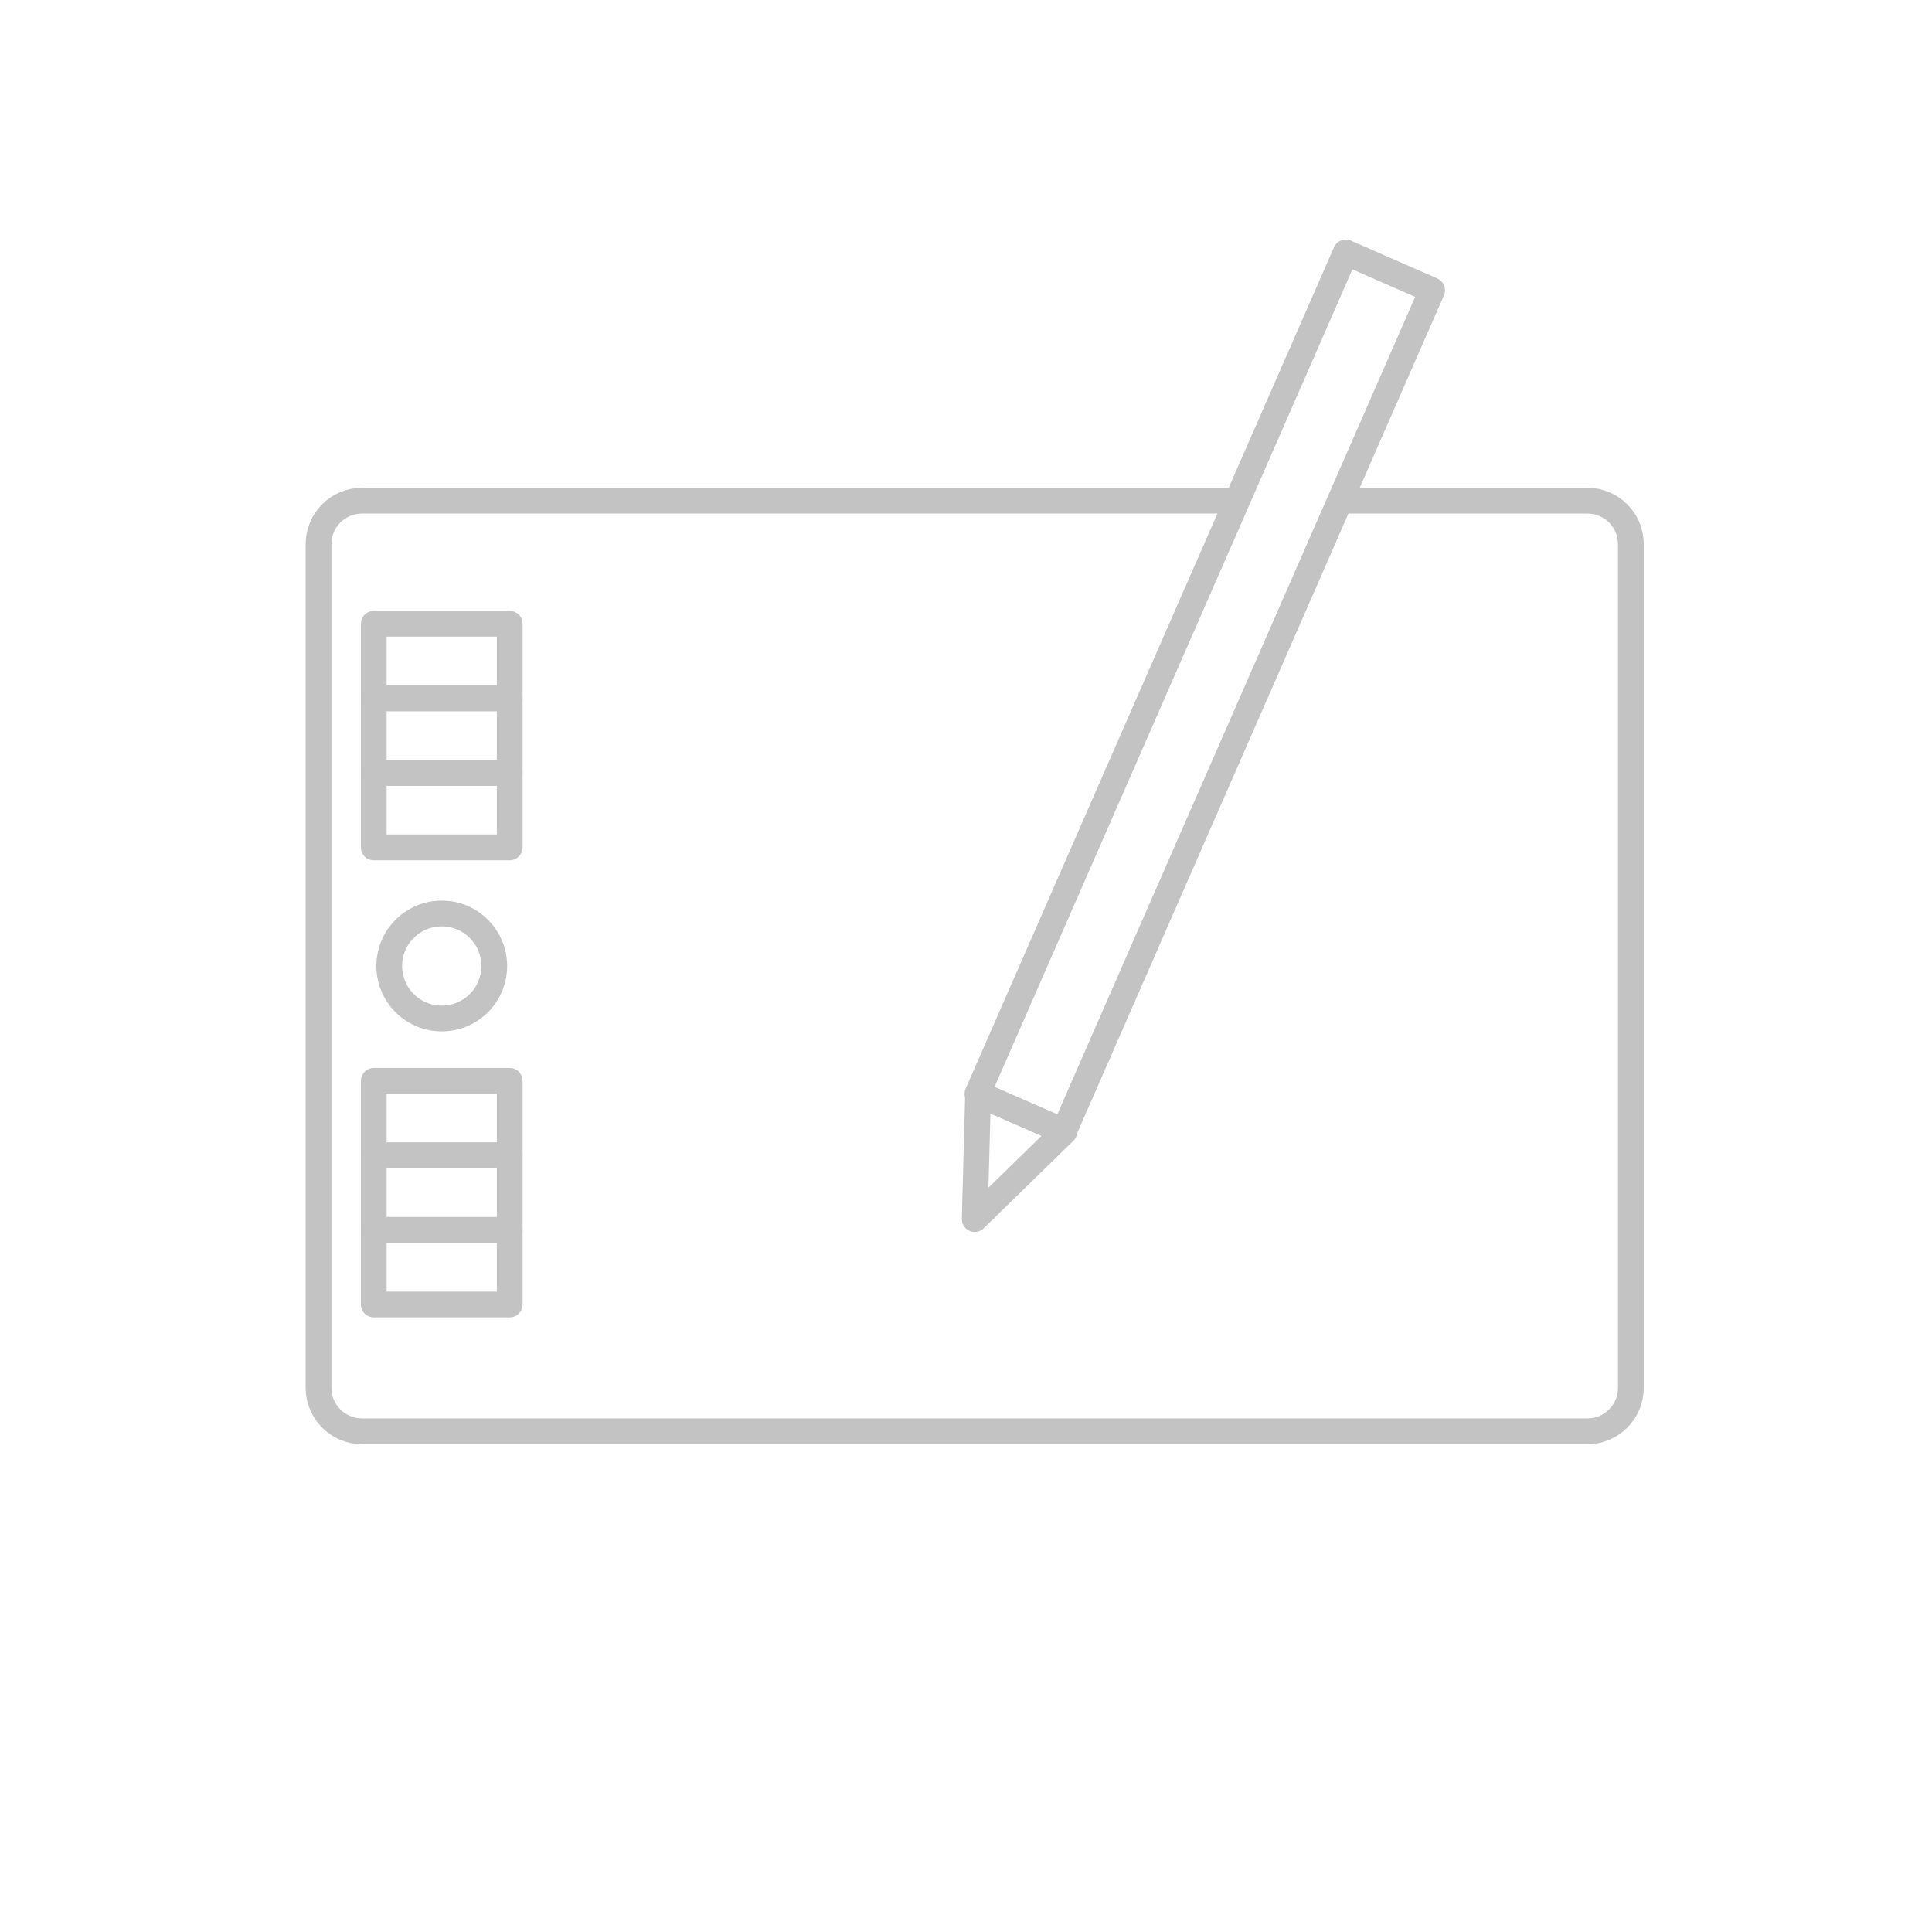 <?xml version="1.0" encoding="utf-8"?>
<!-- Generator: Adobe Illustrator 24.0.2, SVG Export Plug-In . SVG Version: 6.00 Build 0)  -->
<svg version="1.1" id="Layer_1" xmlns="http://www.w3.org/2000/svg" xmlns:xlink="http://www.w3.org/1999/xlink" x="0px" y="0px"
	 viewBox="0 0 150 150" enable-background="new 0 0 150 150" xml:space="preserve">
<path fill="none" stroke="#C3C3C3" stroke-width="2" stroke-linecap="round" stroke-linejoin="round" stroke-miterlimit="10" d="
	M104.213,38.872h19.031c1.864,0,3.377,1.51,3.377,3.375v65.506c0,1.865-1.513,3.375-3.377,3.375H28.108
	c-1.865,0-3.377-1.51-3.377-3.375V42.247c0-1.865,1.512-3.375,3.377-3.375h67.594"/>
<circle fill="none" stroke="#C3C3C3" stroke-width="2" stroke-linecap="round" stroke-linejoin="round" stroke-miterlimit="10" cx="34.298" cy="75" r="4.076"/>
<rect x="29.021" y="60.003" fill="none" stroke="#C3C3C3" stroke-width="2" stroke-linecap="round" stroke-linejoin="round" stroke-miterlimit="10" width="10.553" height="5.787"/>
<rect x="29.021" y="54.216" fill="none" stroke="#C3C3C3" stroke-width="2" stroke-linecap="round" stroke-linejoin="round" stroke-miterlimit="10" width="10.553" height="5.787"/>
<rect x="29.021" y="48.429" fill="none" stroke="#C3C3C3" stroke-width="2" stroke-linecap="round" stroke-linejoin="round" stroke-miterlimit="10" width="10.553" height="5.787"/>
<rect x="29.021" y="95.493" fill="none" stroke="#C3C3C3" stroke-width="2" stroke-linecap="round" stroke-linejoin="round" stroke-miterlimit="10" width="10.553" height="5.787"/>
<rect x="29.021" y="89.705" fill="none" stroke="#C3C3C3" stroke-width="2" stroke-linecap="round" stroke-linejoin="round" stroke-miterlimit="10" width="10.553" height="5.787"/>
<rect x="29.021" y="83.918" fill="none" stroke="#C3C3C3" stroke-width="2" stroke-linecap="round" stroke-linejoin="round" stroke-miterlimit="10" width="10.553" height="5.787"/>
<rect x="89.919" y="18.051" transform="matrix(0.916 0.401 -0.401 0.916 29.359 -32.993)" fill="none" stroke="#C3C3C3" stroke-width="2" stroke-linecap="round" stroke-linejoin="round" stroke-miterlimit="10" width="7.319" height="71.319"/>
<polygon fill="none" stroke="#C3C3C3" stroke-width="2" stroke-linecap="round" stroke-linejoin="round" stroke-miterlimit="10" points="
	75.676,94.648 75.807,89.782 75.938,84.916 79.291,86.382 82.644,87.848 79.16,91.248 "/>
</svg>
